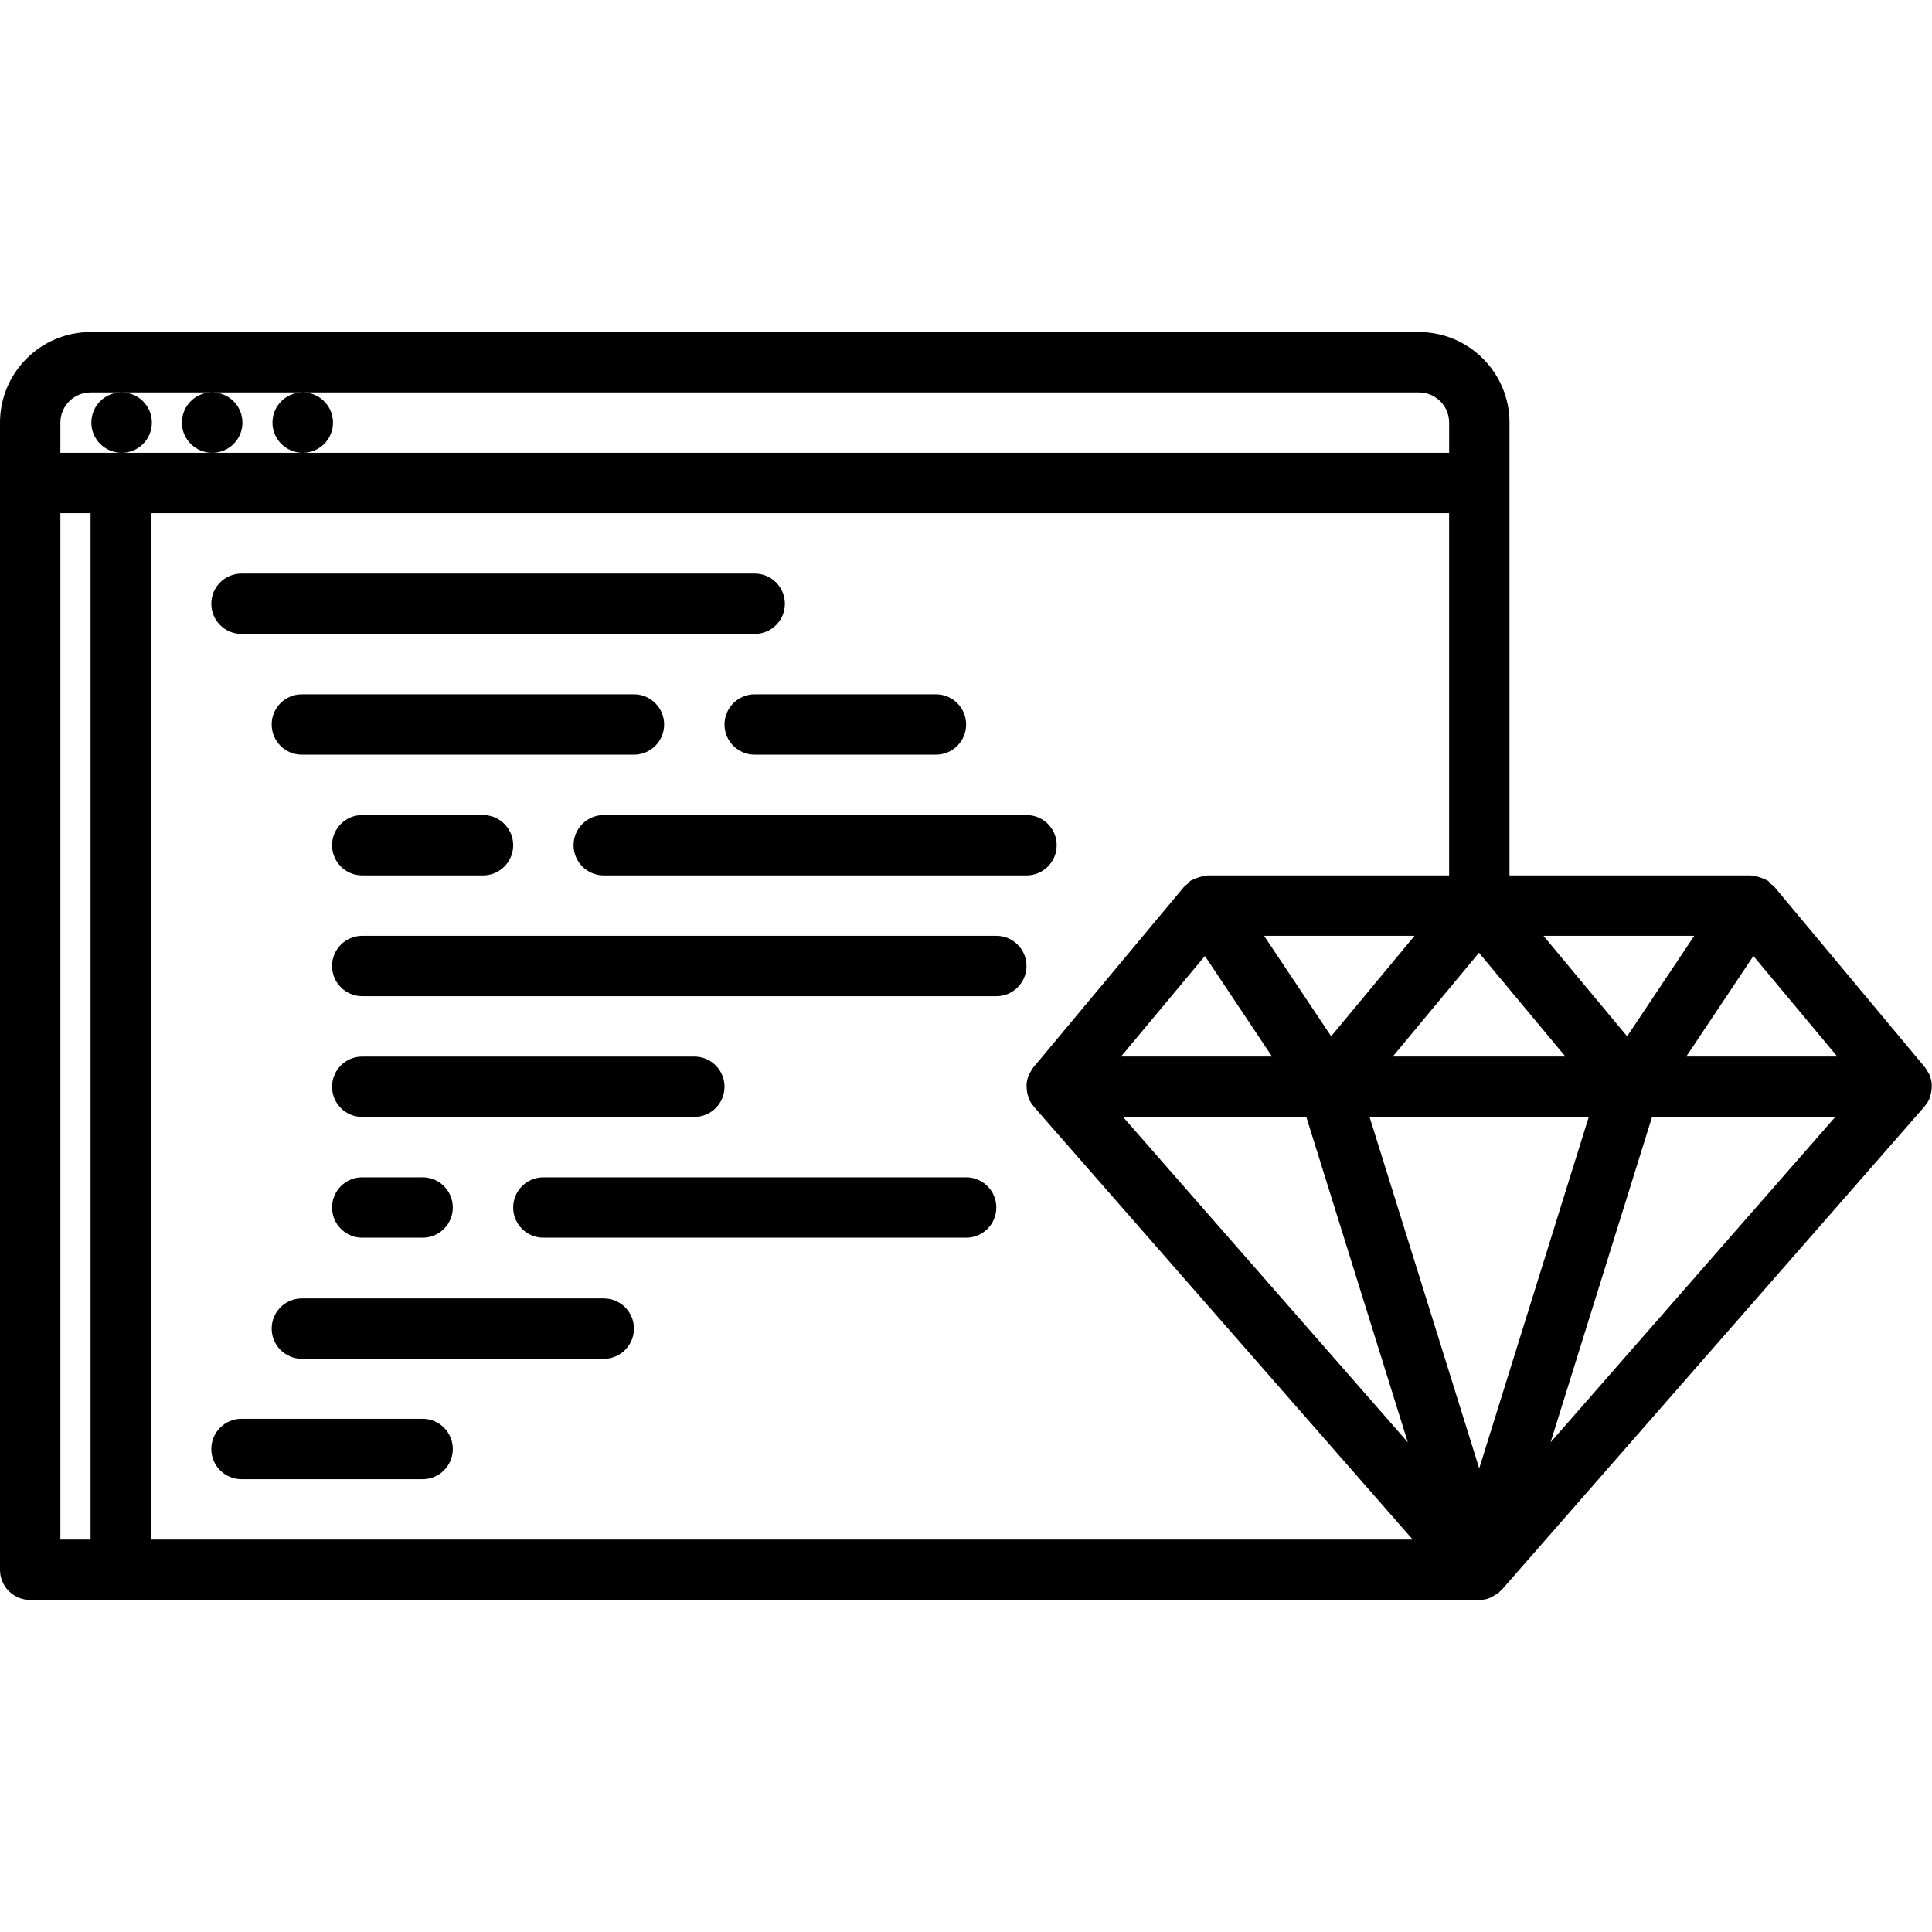 <svg id="icons" enable-background="new 0 0 64 64" height="512" viewBox="0 0 64 64" width="512" xmlns="http://www.w3.org/2000/svg"><path d="m1 53h48.002c.099 0 .199-.015.298-.045.003-.001.004-.003.007-.004.008-.002.015-.007.022-.009.014-.005.026-.011.04-.017.01-.004.021-.006.03-.01.023-.01.041-.03.063-.042.055-.029.107-.057.156-.095.011-.008.024-.014.034-.022.002-.002.005-.002.007-.004.009-.008.012-.019.02-.026.018-.016.033-.032.05-.05.008-.008.019-.011.025-.019l13.998-16.001c.004-.004.005-.01.008-.015.057-.066.106-.139.145-.22.011-.022.013-.046.021-.068.014-.034.022-.068.032-.104.022-.086.032-.171.032-.259 0-.028.004-.056.001-.084-.011-.113-.038-.224-.087-.328-.01-.021-.026-.04-.038-.062-.03-.055-.058-.111-.099-.16l-5.006-5.999c-.026-.031-.065-.045-.095-.073-.04-.039-.069-.086-.117-.118-.024-.016-.052-.018-.076-.031-.052-.029-.104-.047-.161-.066-.08-.027-.158-.047-.24-.053-.027-.001-.051-.016-.078-.016h-7.99v-13-2c0-1.654-1.346-3-3-3h-44.004c-1.654 0-3 1.346-3 3v2 36c0 .553.447 1 1 1zm1-36h1v34h-1zm37.914 14.668 2.224 3.331h-5.003zm12.716 5.331-3.629 11.643-3.633-11.643zm-6.492-2 2.855-3.438 2.863 3.438zm8.589 2h6.07l-9.432 10.78zm-3.598-5.999h4.995l-2.223 3.329zm-7.033 3.327-2.222-3.327h4.985zm-.823 2.672 3.363 10.78-9.435-10.78zm12.587-2 2.224-3.331 2.779 3.331zm-15.856-5.999c-.027 0-.051.015-.078.018-.083.006-.161.026-.241.054-.056.019-.108.037-.16.065-.024.014-.052.016-.076.032-.048.032-.077.08-.117.118-.029.028-.068.042-.095.073l-5.006 5.999c-.041.049-.068.105-.099.16-.012.021-.028.04-.038.062-.049.104-.076.215-.087.328-.003.028.001.056.001.084 0 .088.01.173.032.259.01.035.019.069.032.104.008.022.01.046.021.068.038.081.088.153.145.22.003.005.004.011.008.015l12.552 14.341h-41.798v-34h43.004v12zm-37.004-16h1.02c-.552 0-.994.448-.994 1s.452 1 1.005 1c.552 0 1-.448 1-1s-.448-1-1-1h2.989c-.552 0-.994.448-.994 1s.452 1 1.005 1c.552 0 1-.448 1-1s-.448-1-1-1h2.989c-.552 0-.994.448-.994 1s.452 1 1.005 1c.552 0 1-.448 1-1s-.448-1-1-1h36.974c.552 0 1 .449 1 1v1h-37.975-3-3-2.03v-1c0-.551.448-1 1-1z"/><path d="m8 21h17c.553 0 1-.448 1-1s-.447-1-1-1h-17c-.553 0-1 .448-1 1s.447 1 1 1z"/><path d="m22 24c0-.552-.447-1-1-1h-11c-.553 0-1 .448-1 1s.447 1 1 1h11c.553 0 1-.448 1-1z"/><path d="m20 43.012h-10c-.553 0-1 .447-1 1s.447 1 1 1h10c.553 0 1-.447 1-1s-.447-1-1-1z"/><path d="m24 24c0 .552.447 1 1 1h6.004c.553 0 1-.448 1-1s-.447-1-1-1h-6.004c-.553 0-1 .448-1 1z"/><path d="m14 47h-6c-.553 0-1 .447-1 1s.447 1 1 1h6c.553 0 1-.447 1-1s-.447-1-1-1z"/><path d="m12 27c-.553 0-1 .448-1 1s.447 1 1 1h4c.553 0 1-.448 1-1s-.447-1-1-1z"/><path d="m34.004 27h-14.004c-.553 0-1 .448-1 1s.447 1 1 1h14.004c.553 0 1-.448 1-1s-.447-1-1-1z"/><path d="m33.004 31h-21.004c-.553 0-1 .448-1 1s.447 1 1 1h21.004c.553 0 1-.448 1-1s-.447-1-1-1z"/><path d="m24 36c0-.553-.447-1-1-1h-11c-.553 0-1 .447-1 1s.447 1 1 1h11c.553 0 1-.447 1-1z"/><path d="m32.004 39h-14.004c-.553 0-1 .447-1 1s.447 1 1 1h14.004c.553 0 1-.447 1-1s-.447-1-1-1z"/><path d="m12 39c-.553 0-1 .447-1 1s.447 1 1 1h2c.553 0 1-.447 1-1s-.447-1-1-1z"/></svg>